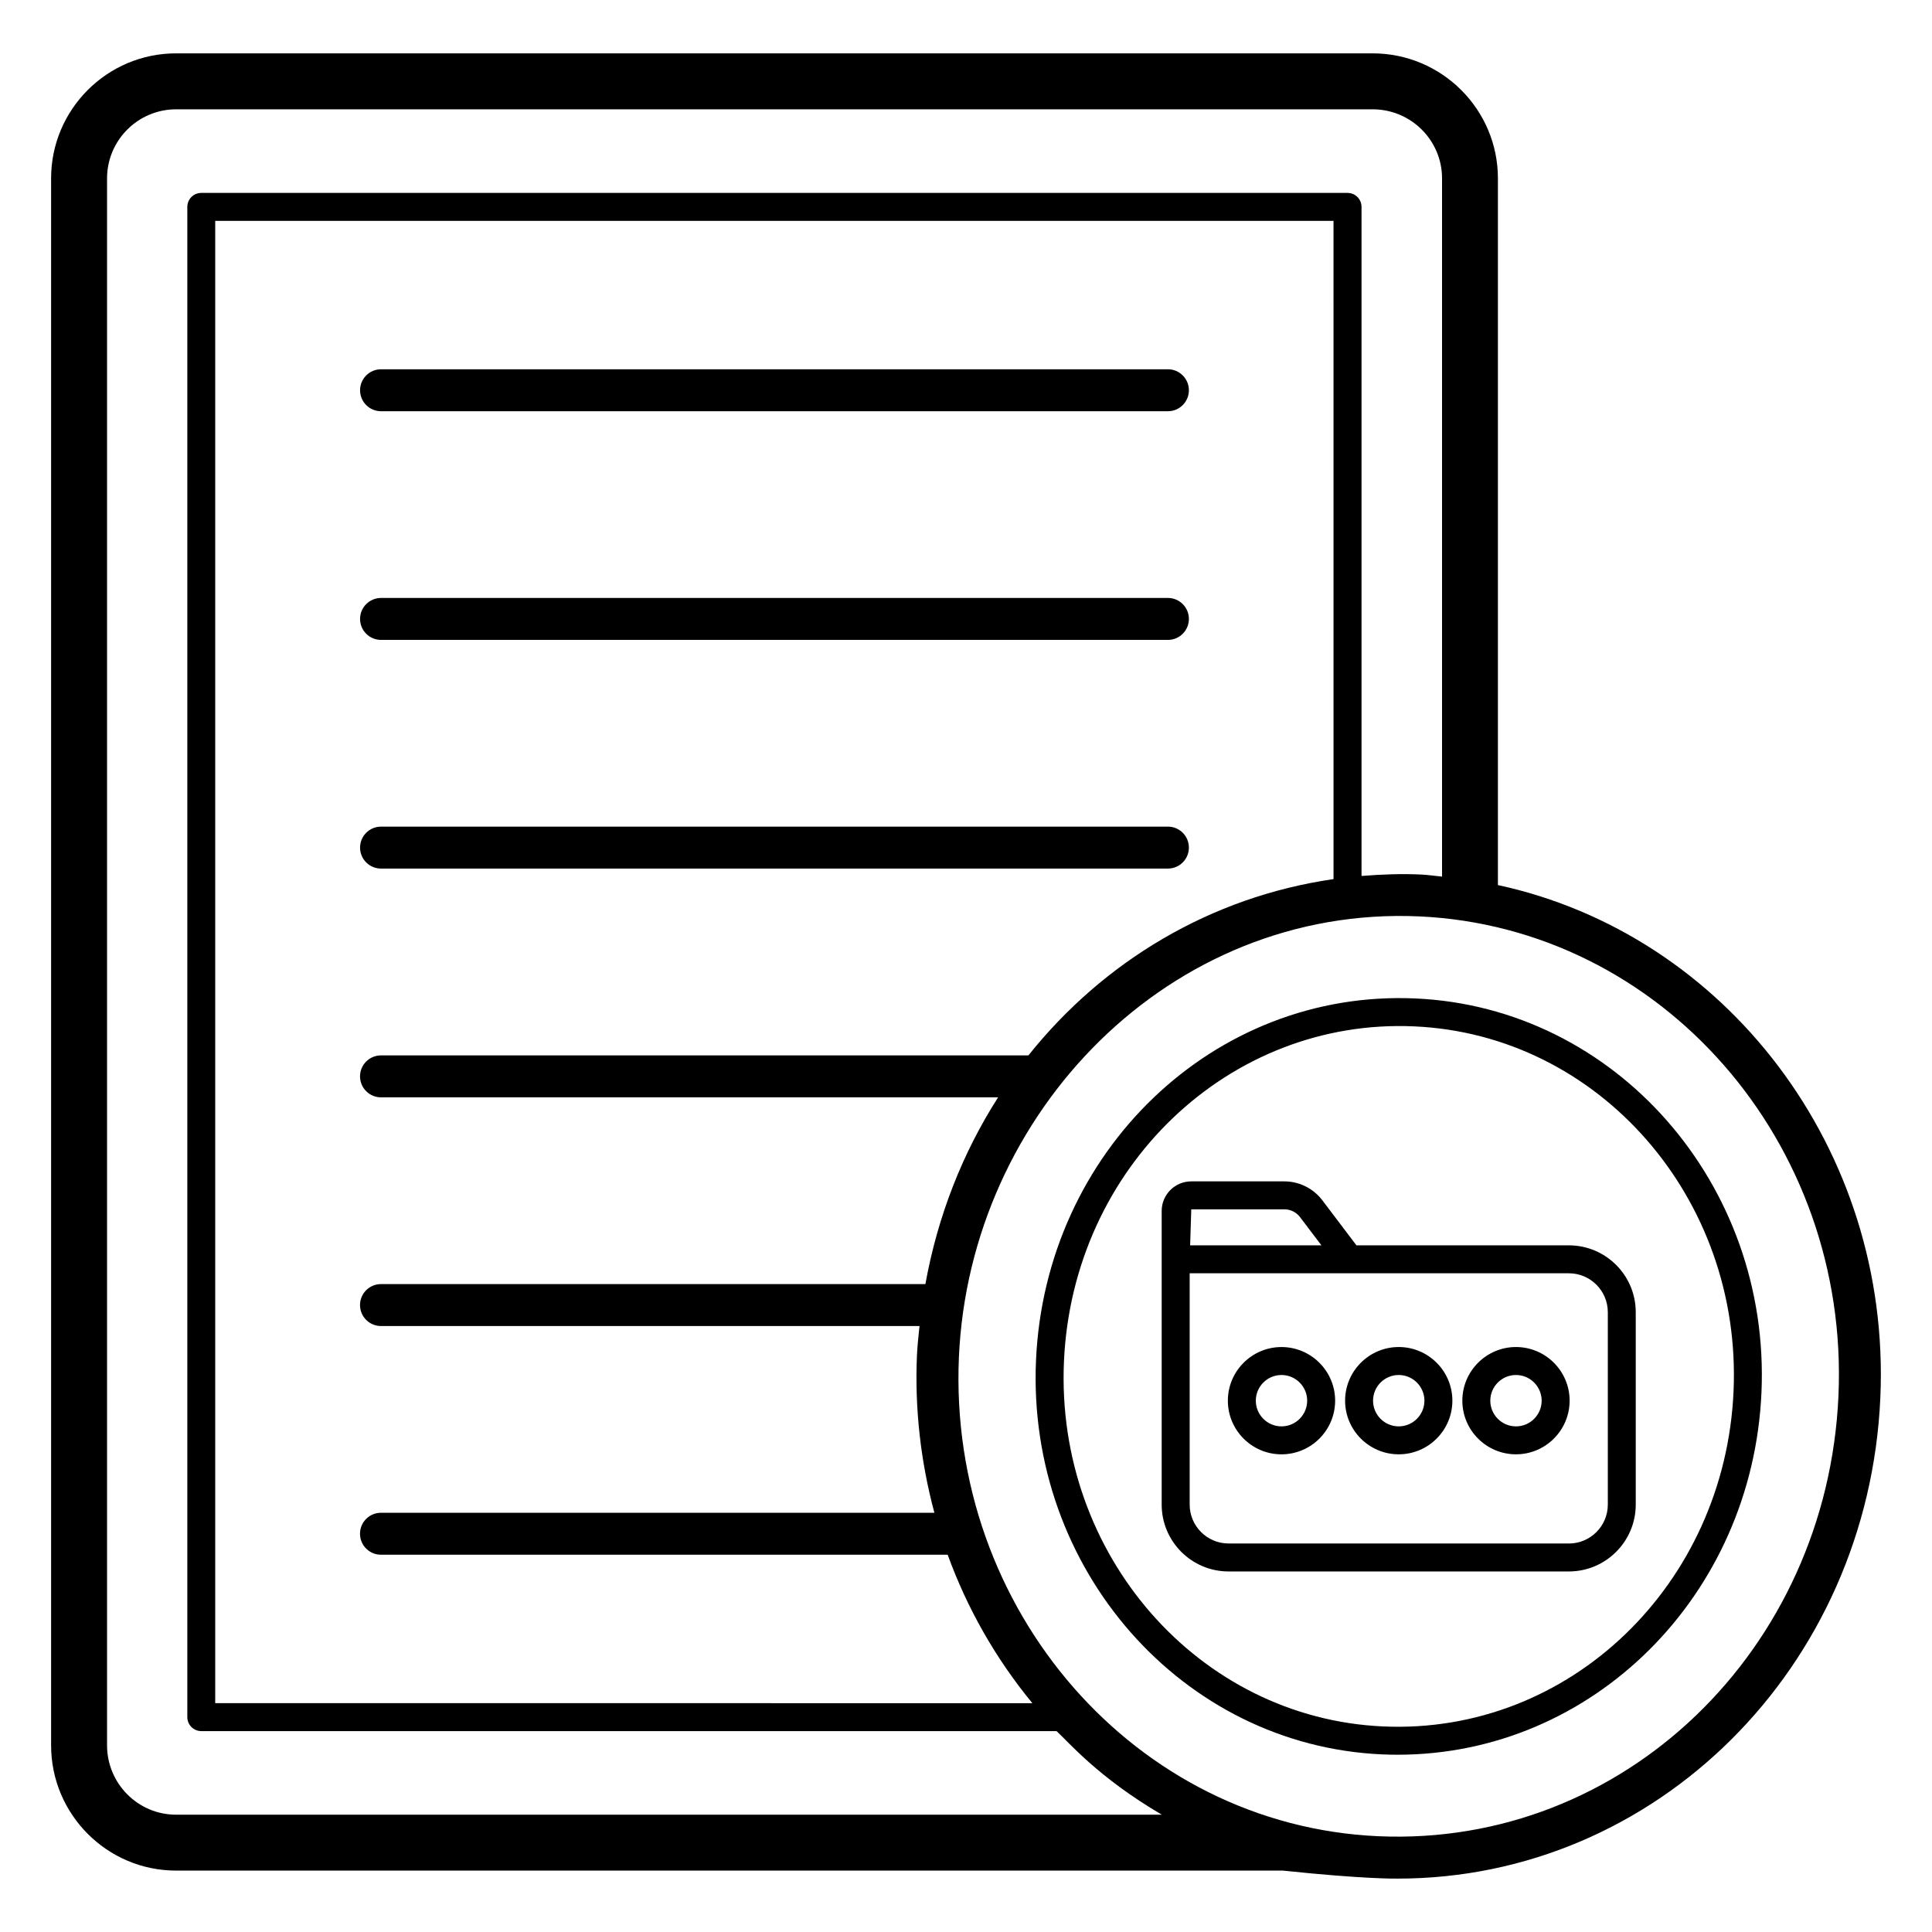 <?xml version="1.0" encoding="UTF-8"?>
<!-- Uploaded to: ICON Repo, www.iconrepo.com, Generator: ICON Repo Mixer Tools -->
<svg fill="#000000" width="800px" height="800px" version="1.1" viewBox="144 144 512 512" xmlns="http://www.w3.org/2000/svg">
 <g>
  <path d="m190.66 639.73h293.32c21.621 2.262 29.66 2.121 30.402 2.121 68.574 0 124.76-55.988 127.93-127.46 2.918-65.992-41.156-122.84-101.35-135.84v-187.29c0-18.262-14.891-33.121-33.191-33.121h-317.11c-18.262 0-33.117 14.859-33.117 33.121v415.27c0 18.305 14.855 33.195 33.117 33.195zm440.55-125.83c-2.977 67.293-56.926 119.58-121.93 116.72-64.426-2.856-114.09-60.078-111.16-126.97 2.871-64.883 56.02-119.71 121.93-116.8 64.262 2.902 114.13 59.895 111.16 127.05zm-133.81-136.93c-32.688 4.731-61.039 21.883-80.859 46.719h-171.57c-3.07 0-5.559 2.488-5.559 5.559 0 3.066 2.488 5.559 5.559 5.559h163.54c-9.41 14.684-16.016 31.445-19.273 49.492l-144.27-0.004c-3.07 0-5.559 2.488-5.559 5.559 0 3.066 2.488 5.559 5.559 5.559l142.71-0.004c-0.254 2.578-0.562 5.141-0.676 7.762-0.625 14.203 1.008 28.281 4.621 41.734l-146.66-0.004c-3.07 0-5.559 2.488-5.559 5.559 0 3.066 2.488 5.559 5.559 5.559h150.18c5.184 14.305 12.789 27.602 22.441 39.34l-216.55-0.004v-392.82h296.36zm-325.03-185.7c0-10.094 8.207-18.301 18.301-18.301h317.11c10.133 0 18.375 8.207 18.375 18.301v185.04c-1.871-0.172-3.703-0.465-5.602-0.551-5.164-0.242-10.301-0.047-15.738 0.379v-177.31c0-2.047-1.66-3.703-3.703-3.703h-303.77c-2.047 0-3.703 1.656-3.703 3.703v400.23c0 2.047 1.66 3.703 3.703 3.703h226.65c3.242 2.961 11.086 12.309 27.906 22.156l-261.23-0.004c-10.09 0-18.301-8.242-18.301-18.375z"/>
  <path d="m244.98 252.98h208.53c3.07 0 5.559-2.488 5.559-5.559 0-3.066-2.488-5.559-5.559-5.559l-208.53 0.004c-3.07 0-5.559 2.488-5.559 5.559 0 3.066 2.488 5.555 5.559 5.555z"/>
  <path d="m244.98 313.58h208.53c3.07 0 5.559-2.488 5.559-5.559 0-3.066-2.488-5.559-5.559-5.559l-208.53 0.004c-3.07 0-5.559 2.488-5.559 5.559 0 3.066 2.488 5.555 5.559 5.555z"/>
  <path d="m244.98 374.18h208.53c3.07 0 5.559-2.488 5.559-5.559 0-3.066-2.488-5.559-5.559-5.559l-208.53 0.004c-3.07 0-5.559 2.488-5.559 5.559 0 3.066 2.488 5.555 5.559 5.555z"/>
  <path d="m418.55 504.52c-2.438 55.227 38.703 102.07 91.707 104.41 1.383 0.062 2.766 0.09 4.141 0.09 0.004 0 0 0 0 0 51.684 0 94.031-42.172 96.41-96.008 2.438-55.223-38.703-102.06-91.707-104.41-53.48-2.418-98.109 40.648-100.55 95.918zm184.86 8.16c-2.262 51.188-43.41 91.043-92.824 88.844-48.922-2.16-86.887-45.527-84.629-96.68 2.281-51.633 43.926-91.059 92.824-88.844 48.922 2.164 86.887 45.535 84.629 96.68z"/>
  <path d="m494.41 462.06c-2.371-3.121-6.121-4.984-10.039-4.984h-24.676c-4.32 0-7.836 3.512-7.836 7.832v77.828c0 9.77 7.945 17.715 17.715 17.715h90.199c9.77 0 17.715-7.949 17.715-17.715v-50.996c0-9.77-7.949-17.711-17.715-17.711h-56.301zm-34.711 2.422h24.676c1.613 0 3.16 0.766 4.137 2.051l5.676 7.492h-34.789zm110.39 27.258v50.996c0 5.684-4.625 10.309-10.309 10.309l-90.199-0.004c-5.68 0-10.305-4.625-10.305-10.309v-61.297h100.5c5.684 0 10.309 4.625 10.309 10.305z"/>
  <path d="m483.61 500.98c-7.836 0-14.215 6.379-14.215 14.215 0 7.84 6.379 14.219 14.215 14.219 7.836 0 14.215-6.379 14.215-14.219 0-7.836-6.379-14.215-14.215-14.215zm0 21.023c-3.754 0-6.805-3.055-6.805-6.809 0-3.75 3.055-6.805 6.805-6.805 3.754 0 6.805 3.055 6.805 6.805 0 3.754-3.051 6.809-6.805 6.809z"/>
  <path d="m514.68 529.41c7.836 0 14.215-6.379 14.215-14.219 0-7.836-6.375-14.215-14.215-14.215-7.836 0-14.215 6.379-14.215 14.215 0 7.844 6.379 14.219 14.215 14.219zm0-21.02c3.75 0 6.805 3.055 6.805 6.805 0 3.754-3.055 6.809-6.805 6.809-3.754 0-6.805-3.055-6.805-6.809-0.004-3.754 3.051-6.805 6.805-6.805z"/>
  <path d="m545.75 529.41c7.836 0 14.215-6.379 14.215-14.219 0-7.836-6.379-14.215-14.215-14.215-7.836 0-14.215 6.379-14.215 14.215 0 7.844 6.379 14.219 14.215 14.219zm0-21.02c3.754 0 6.805 3.055 6.805 6.805 0 3.754-3.055 6.809-6.805 6.809-3.754 0-6.805-3.055-6.805-6.809 0-3.754 3.051-6.805 6.805-6.805z"/>
 </g>
</svg>